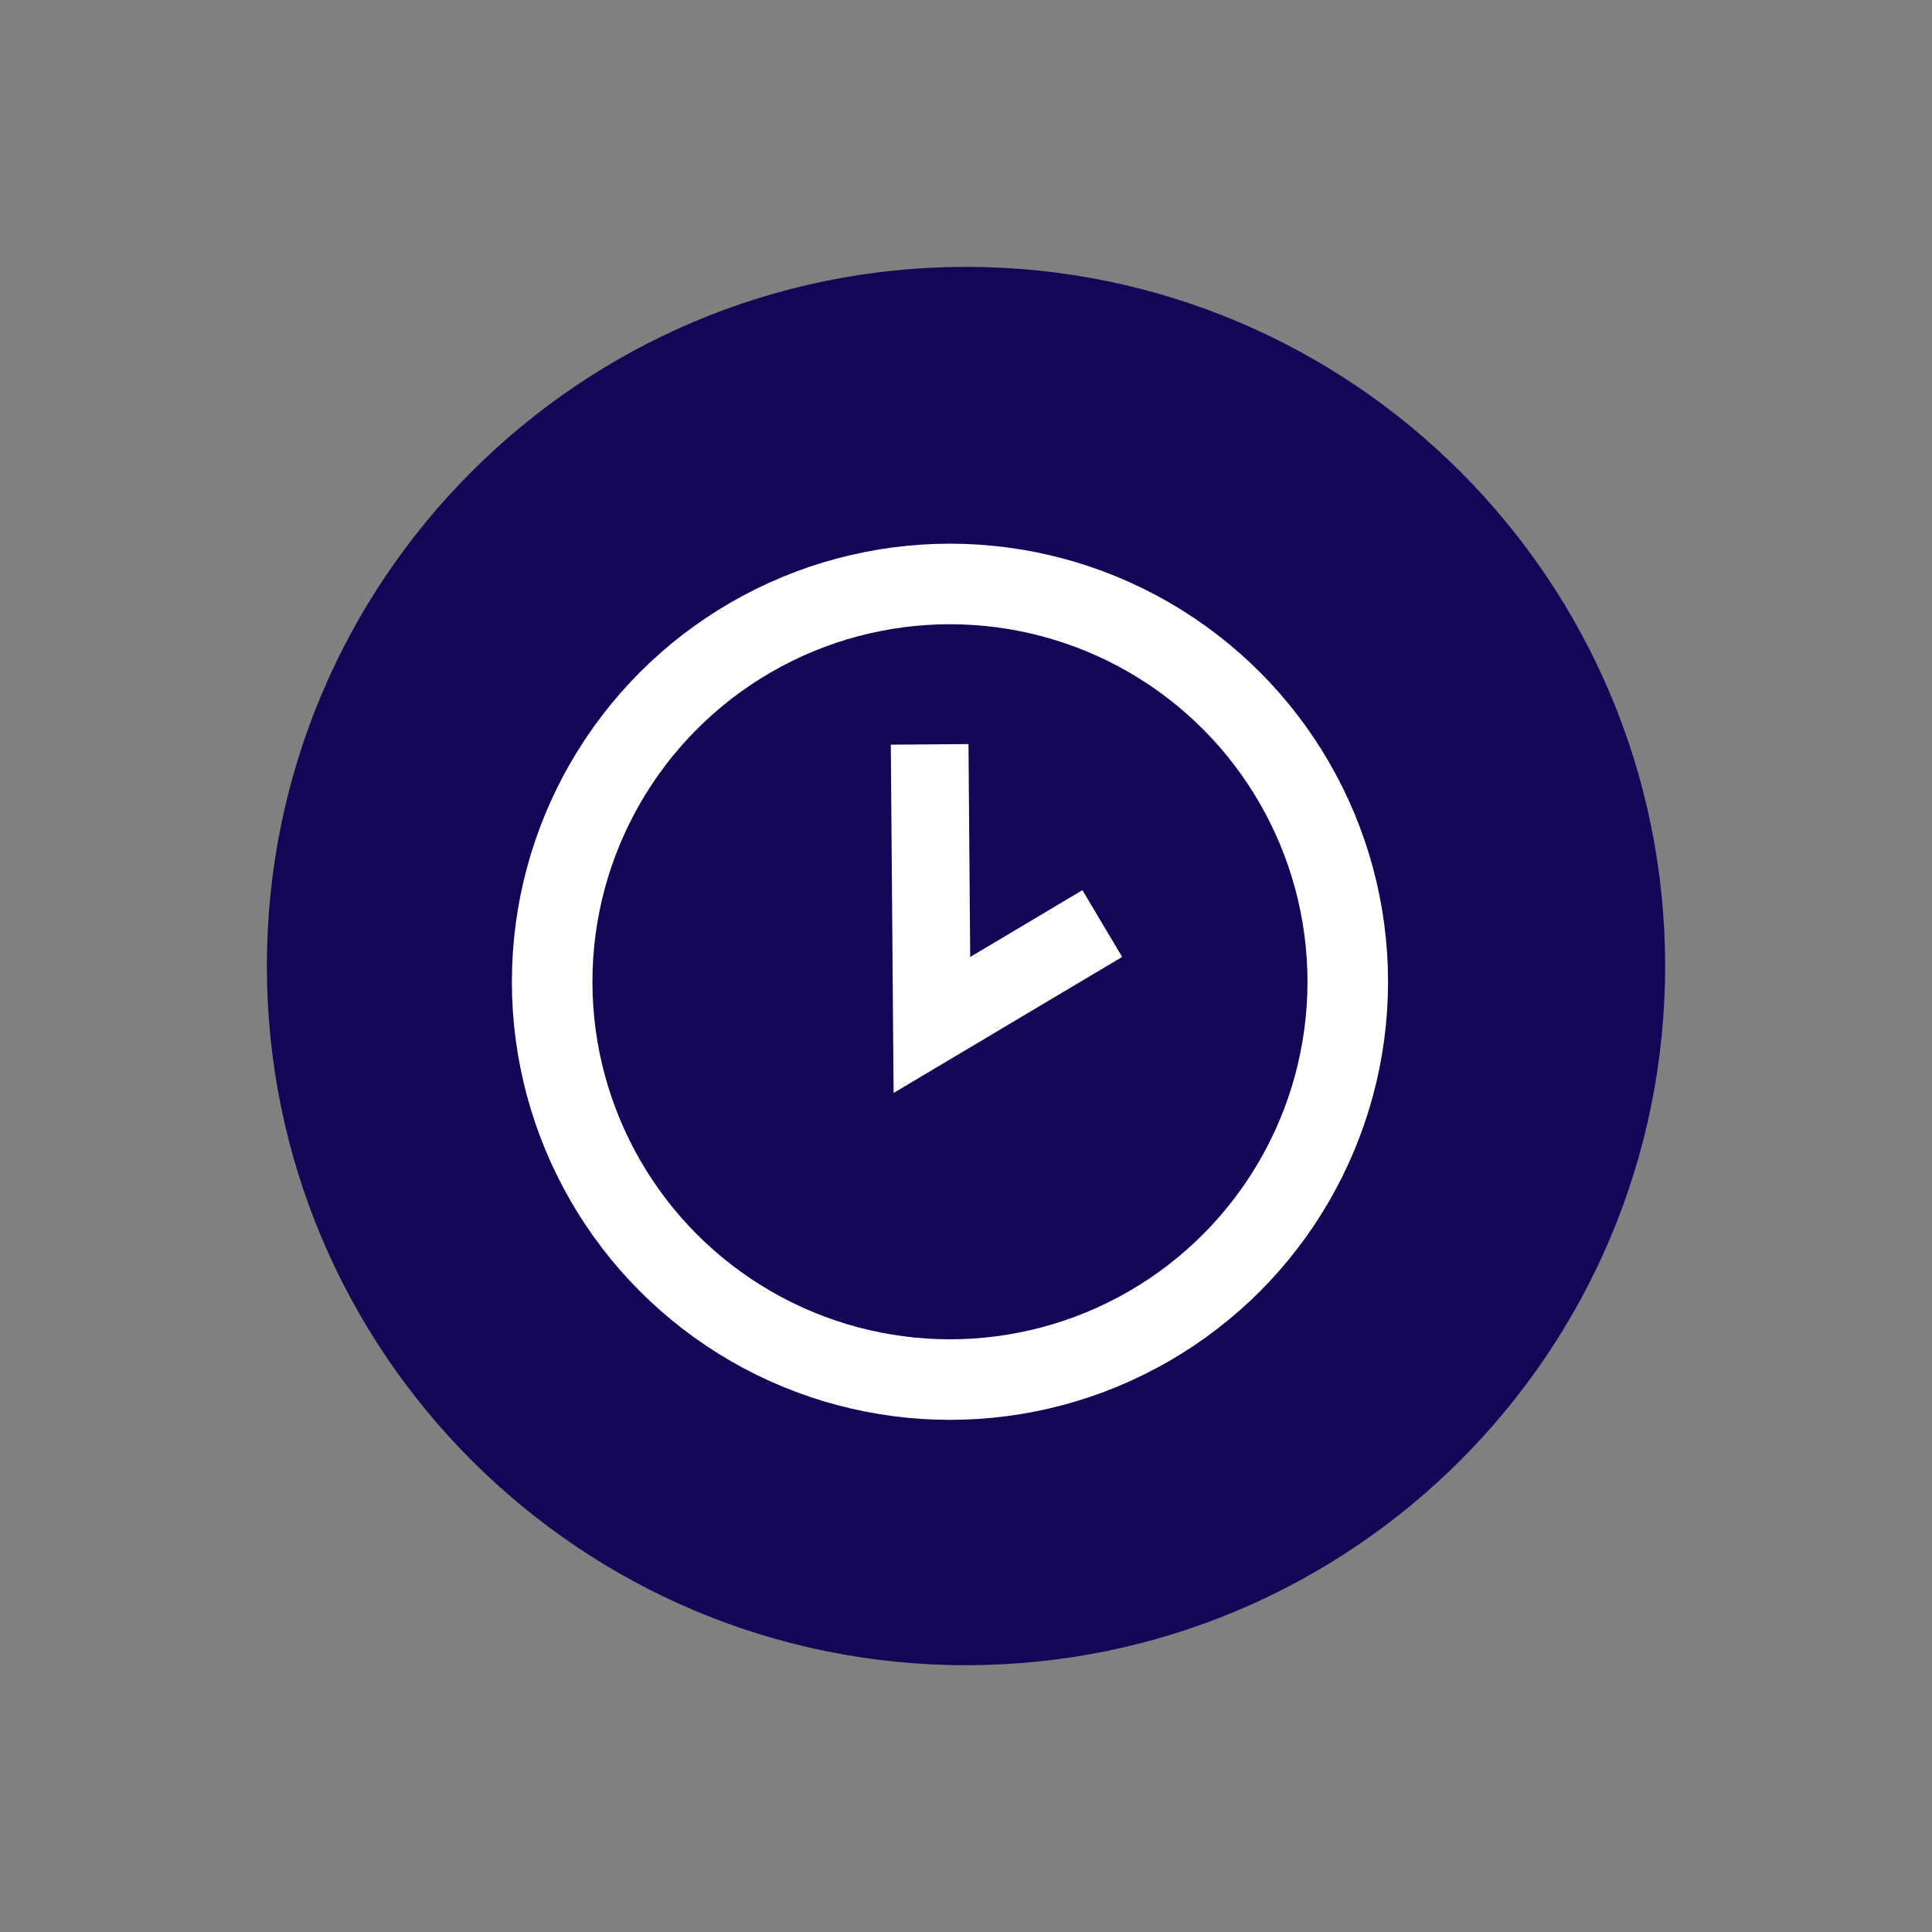 <?xml version="1.0" encoding="utf-8"?>
<!-- Generator: Adobe Illustrator 16.0.0, SVG Export Plug-In . SVG Version: 6.00 Build 0)  -->
<!DOCTYPE svg PUBLIC "-//W3C//DTD SVG 1.1//EN" "http://www.w3.org/Graphics/SVG/1.1/DTD/svg11.dtd">
<svg version="1.1" id="Layer_1" xmlns="http://www.w3.org/2000/svg" xmlns:xlink="http://www.w3.org/1999/xlink" x="0px" y="0px"
	 width="49.742px" height="49.743px" viewBox="0 0 49.742 49.743" enable-background="new 0 0 49.742 49.743" xml:space="preserve">
<rect x="0" y="0" width="49.742" height="49.743" fill="#808080" stroke="none"/>
<rect x="-0.291" y="0.362" fill="none" width="50" height="50"/>
<g id="Style_2_2_">
	<g>
		<path fill="#130657" d="M24.871,6.871c-9.944,0-18,8.059-18,18.001c0,9.94,8.058,18.001,18,18.001c9.939,0,18-8.061,18-18.001
			C42.871,14.929,34.811,6.871,24.871,6.871z"/>
	</g>
	<circle fill="none" stroke="#FFFFFF" stroke-width="2.074" stroke-miterlimit="10" cx="24.458" cy="25.277" r="10.242"/>
	<polyline fill="none" stroke="#FFFFFF" stroke-width="2" stroke-miterlimit="10" points="23.935,19.165 23.993,26.389 
		28.38,23.778 	"/>
</g>
</svg>
